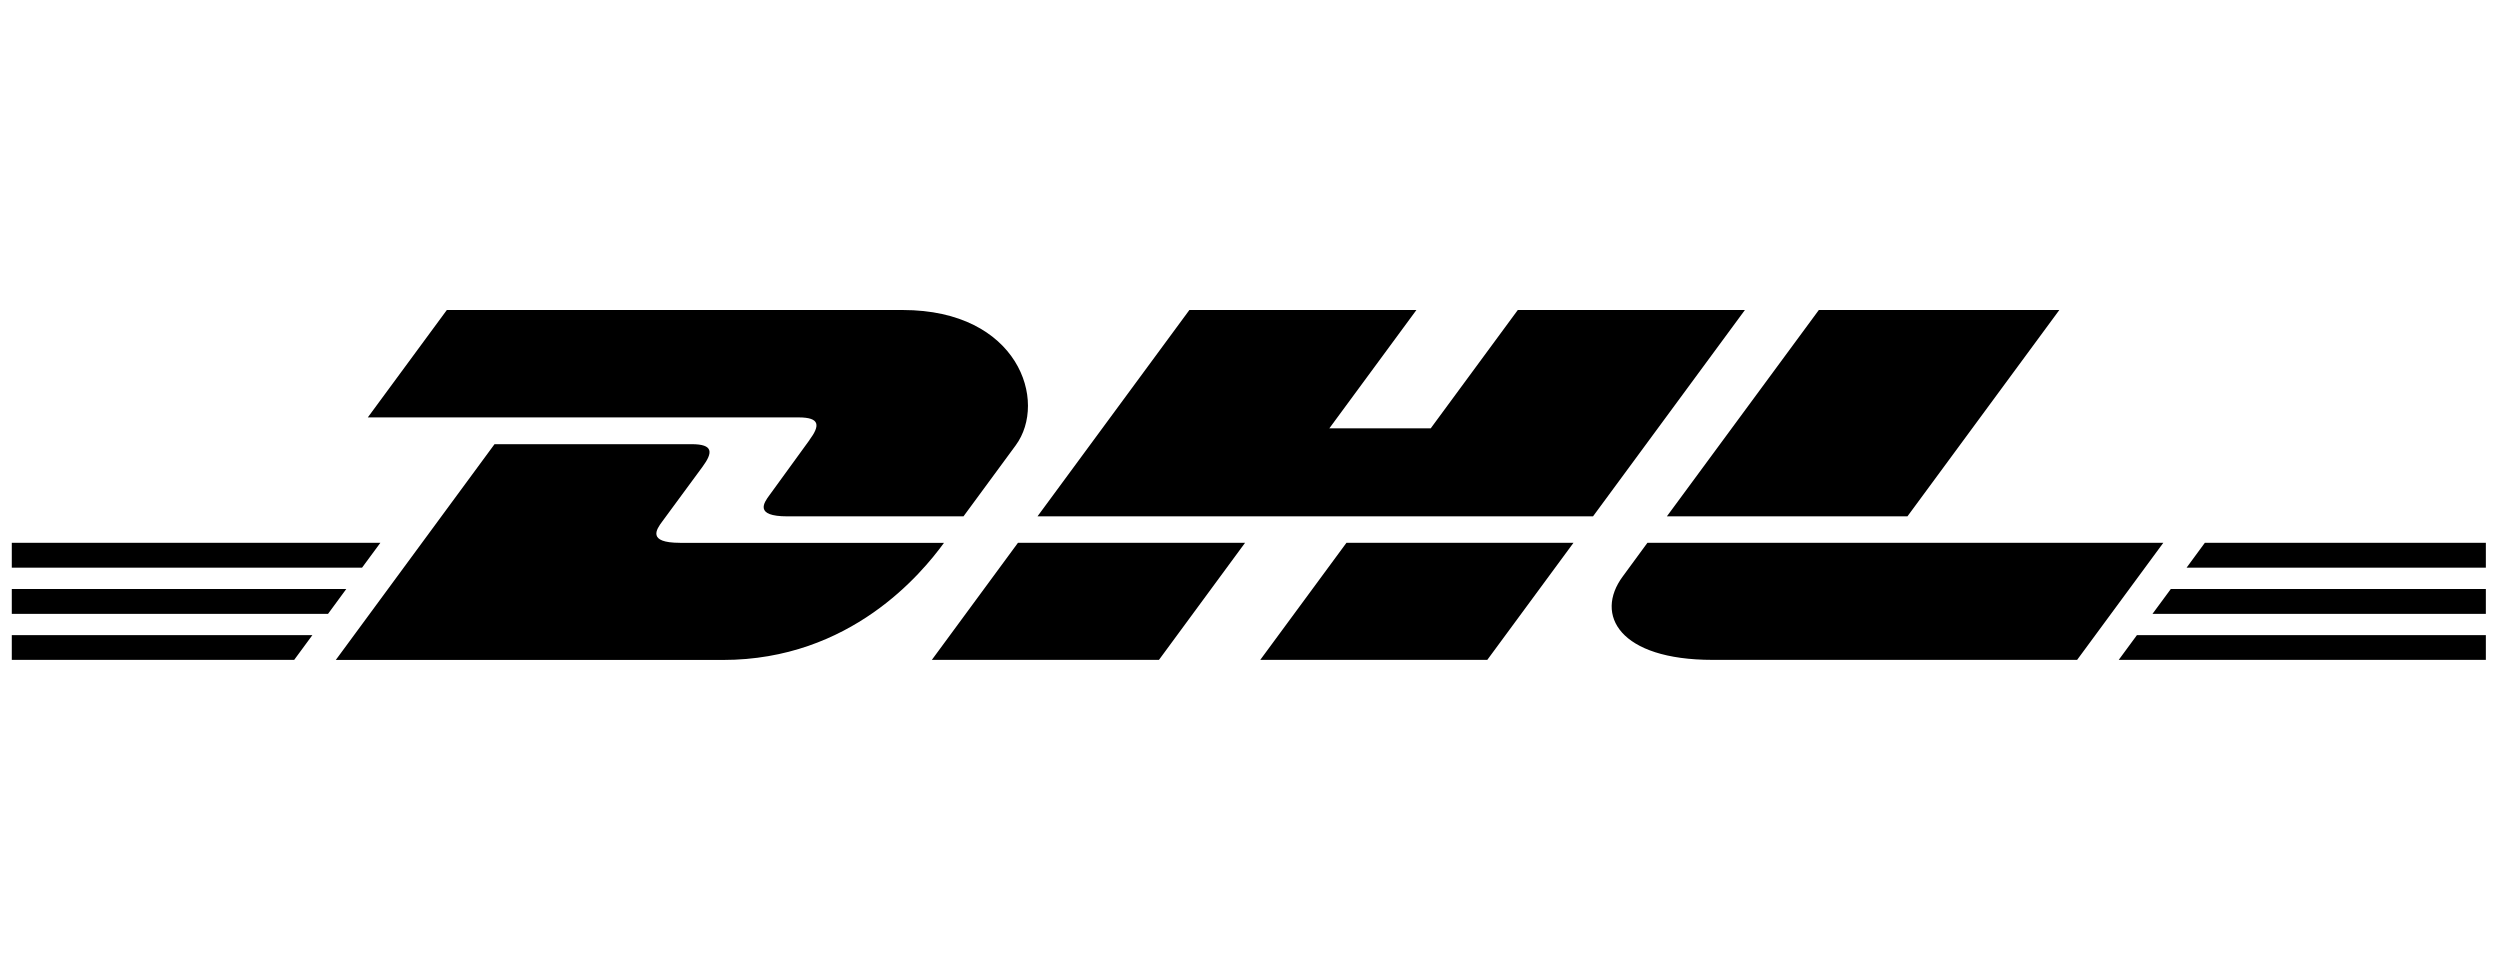 <?xml version="1.0" encoding="UTF-8"?>
<svg id="Ebene_1" data-name="Ebene 1" xmlns="http://www.w3.org/2000/svg" viewBox="0 0 328.7 127.51">
  <path d="M106.43,57.86c-1.42,1.92-3.8,5.27-5.25,7.23-.73,.99-2.06,2.8,2.34,2.8h23.16s3.73-5.08,6.86-9.33c4.26-5.78,.37-17.8-14.85-17.8H58.75l-10.39,14.12h56.64c2.86,0,2.82,1.09,1.42,2.98Zm-17.02,13.51c-4.4,0-3.07-1.81-2.34-2.8,1.45-1.95,3.86-5.27,5.29-7.19,1.4-1.9,1.44-2.98-1.43-2.98h-25.91l-20.87,28.37h50.9c16.81,0,26.17-11.43,29.06-15.39,0,0-30.05,0-34.7,0Zm33.11,15.39h29.86l11.32-15.39h-29.86s-11.32,15.39-11.32,15.39Zm77.04-46l-11.45,15.56h-13.33l11.45-15.56h-29.85l-19.97,27.13h73.04l19.97-27.13h-29.85Zm-33.86,46h29.85l11.33-15.39h-29.85s-11.33,15.39-11.33,15.39ZM1.55,77.44v3.27H43.13l2.4-3.27H1.55Zm48.46-6.07H1.55v3.27H47.6l2.41-3.27ZM1.55,86.76H38.68l2.39-3.25H1.55v3.25Zm281.47-6.05h43.82v-3.27h-41.42l-2.41,3.27Zm-4.45,6.05h48.27v-3.25h-45.88l-2.39,3.25Zm11.32-15.39l-2.4,3.27h39.35v-3.27h-36.95Zm-39.1-3.48l19.97-27.13h-31.62s-19.98,27.13-19.98,27.13h31.63Zm-34.19,3.48s-2.18,2.98-3.24,4.42c-3.75,5.06-.43,10.97,11.8,10.97h47.94l11.33-15.39h-67.82Z"/>
</svg>